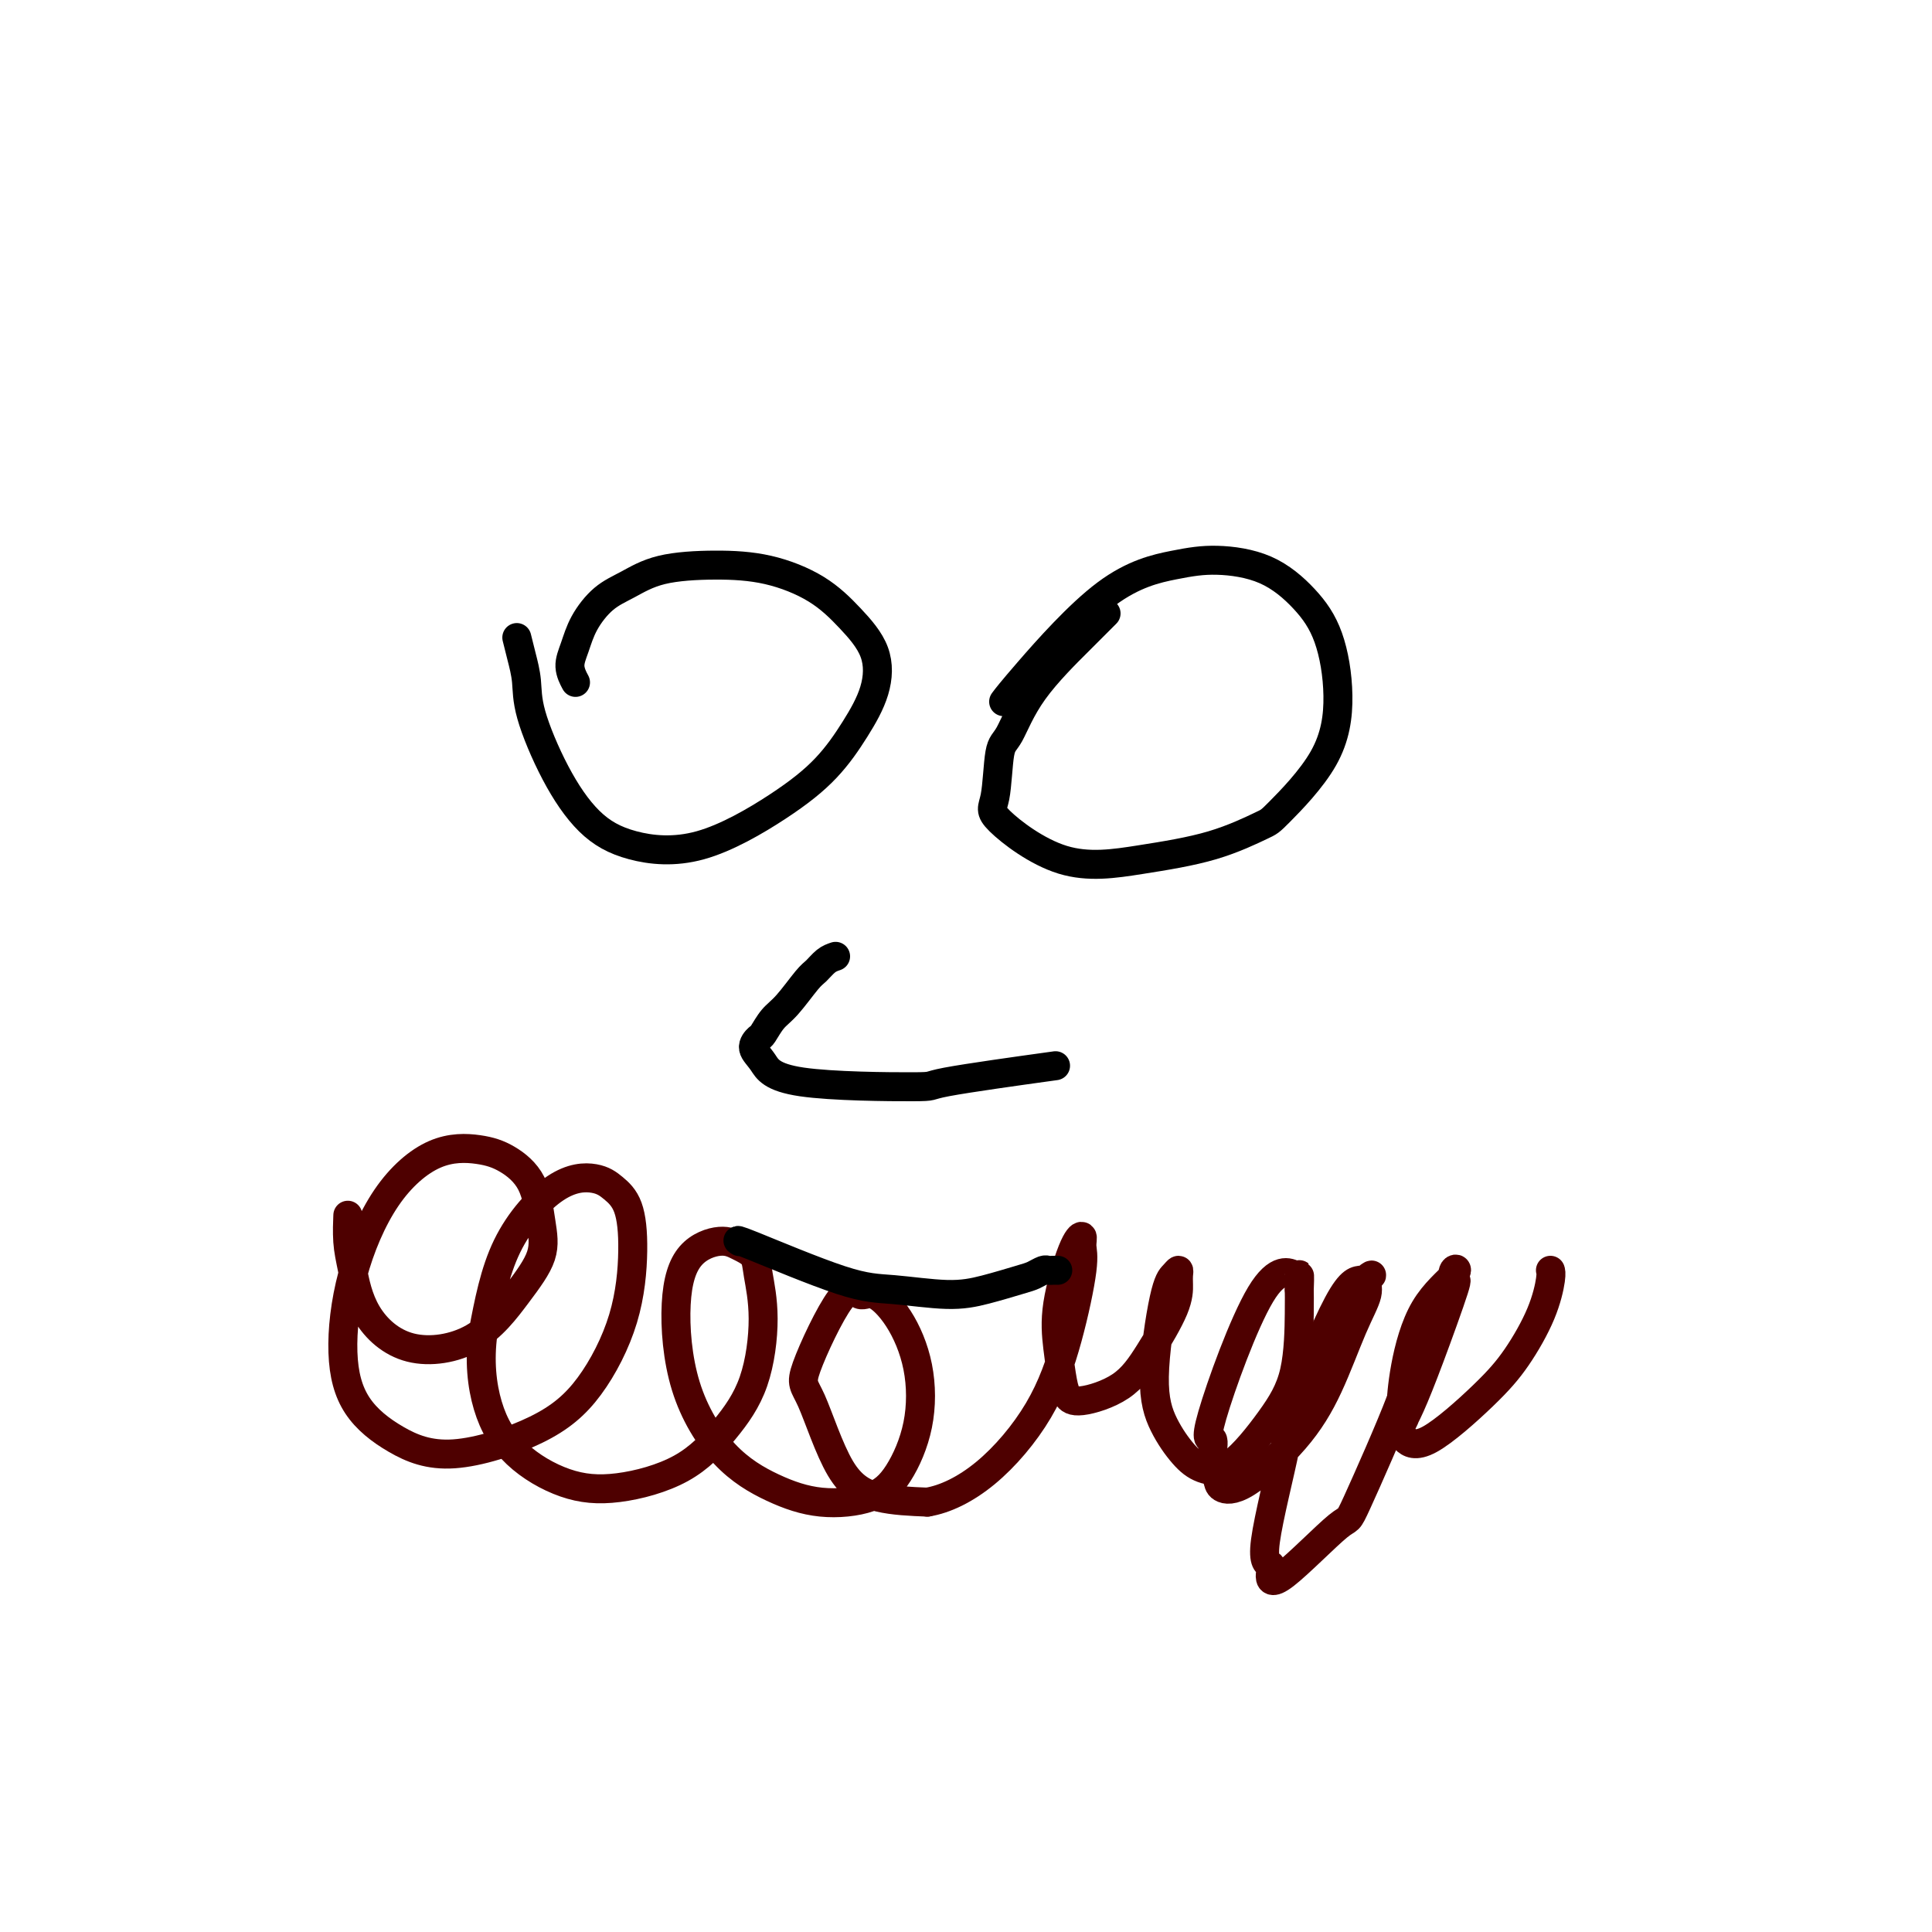 <svg viewBox='0 0 400 400' version='1.1' xmlns='http://www.w3.org/2000/svg' xmlns:xlink='http://www.w3.org/1999/xlink'><g fill='none' stroke='#000000' stroke-width='6' stroke-linecap='round' stroke-linejoin='round'><path d='M107,132c0.311,1.258 0.621,2.517 1,4c0.379,1.483 0.825,3.192 1,5c0.175,1.808 0.078,3.717 1,7c0.922,3.283 2.862,7.942 5,12c2.138,4.058 4.475,7.516 7,10c2.525,2.484 5.238,3.994 9,5c3.762,1.006 8.574,1.507 14,0c5.426,-1.507 11.468,-5.023 16,-8c4.532,-2.977 7.554,-5.414 10,-8c2.446,-2.586 4.315,-5.321 6,-8c1.685,-2.679 3.186,-5.302 4,-8c0.814,-2.698 0.940,-5.469 0,-8c-0.940,-2.531 -2.945,-4.820 -5,-7c-2.055,-2.180 -4.159,-4.249 -7,-6c-2.841,-1.751 -6.419,-3.184 -10,-4c-3.581,-0.816 -7.165,-1.017 -11,-1c-3.835,0.017 -7.920,0.251 -11,1c-3.080,0.749 -5.156,2.013 -7,3c-1.844,0.987 -3.457,1.698 -5,3c-1.543,1.302 -3.016,3.197 -4,5c-0.984,1.803 -1.480,3.514 -2,5c-0.520,1.486 -1.063,2.746 -1,4c0.063,1.254 0.732,2.501 1,3c0.268,0.499 0.134,0.249 0,0'/><path d='M229,127c-1.165,1.162 -2.329,2.325 -3,3c-0.671,0.675 -0.847,0.863 -3,3c-2.153,2.137 -6.281,6.222 -9,10c-2.719,3.778 -4.027,7.248 -5,9c-0.973,1.752 -1.611,1.784 -2,4c-0.389,2.216 -0.527,6.614 -1,9c-0.473,2.386 -1.279,2.758 1,5c2.279,2.242 7.643,6.353 13,8c5.357,1.647 10.706,0.831 16,0c5.294,-0.831 10.534,-1.676 15,-3c4.466,-1.324 8.159,-3.128 10,-4c1.841,-0.872 1.829,-0.811 4,-3c2.171,-2.189 6.525,-6.628 9,-11c2.475,-4.372 3.070,-8.678 3,-13c-0.070,-4.322 -0.806,-8.659 -2,-12c-1.194,-3.341 -2.848,-5.686 -5,-8c-2.152,-2.314 -4.803,-4.598 -8,-6c-3.197,-1.402 -6.941,-1.923 -10,-2c-3.059,-0.077 -5.433,0.292 -9,1c-3.567,0.708 -8.327,1.757 -14,6c-5.673,4.243 -12.258,11.681 -16,16c-3.742,4.319 -4.641,5.520 -5,6c-0.359,0.480 -0.180,0.240 0,0'/><path d='M173,198c-0.652,0.221 -1.305,0.442 -2,1c-0.695,0.558 -1.433,1.453 -2,2c-0.567,0.547 -0.963,0.748 -2,2c-1.037,1.252 -2.714,3.556 -4,5c-1.286,1.444 -2.181,2.026 -3,3c-0.819,0.974 -1.561,2.338 -2,3c-0.439,0.662 -0.576,0.623 -1,1c-0.424,0.377 -1.135,1.172 -1,2c0.135,0.828 1.115,1.689 2,3c0.885,1.311 1.674,3.072 8,4c6.326,0.928 18.191,1.022 23,1c4.809,-0.022 2.564,-0.160 7,-1c4.436,-0.840 15.553,-2.383 20,-3c4.447,-0.617 2.223,-0.309 0,0'/></g>
<g fill='none' stroke='#4E0000' stroke-width='6' stroke-linecap='round' stroke-linejoin='round'><path d='M72,252c-0.005,0.118 -0.010,0.237 0,0c0.010,-0.237 0.036,-0.829 0,0c-0.036,0.829 -0.134,3.080 0,5c0.134,1.920 0.498,3.510 1,6c0.502,2.490 1.140,5.879 3,9c1.860,3.121 4.940,5.973 9,7c4.060,1.027 9.098,0.229 13,-2c3.902,-2.229 6.667,-5.889 9,-9c2.333,-3.111 4.235,-5.674 5,-8c0.765,-2.326 0.393,-4.415 0,-7c-0.393,-2.585 -0.809,-5.666 -2,-8c-1.191,-2.334 -3.159,-3.921 -5,-5c-1.841,-1.079 -3.556,-1.651 -6,-2c-2.444,-0.349 -5.616,-0.476 -9,1c-3.384,1.476 -6.980,4.554 -10,9c-3.020,4.446 -5.466,10.260 -7,16c-1.534,5.740 -2.157,11.406 -2,16c0.157,4.594 1.095,8.115 3,11c1.905,2.885 4.776,5.132 8,7c3.224,1.868 6.801,3.357 12,3c5.199,-0.357 12.018,-2.560 17,-5c4.982,-2.440 8.125,-5.118 11,-9c2.875,-3.882 5.483,-8.967 7,-14c1.517,-5.033 1.944,-10.015 2,-14c0.056,-3.985 -0.260,-6.974 -1,-9c-0.740,-2.026 -1.906,-3.090 -3,-4c-1.094,-0.910 -2.118,-1.667 -4,-2c-1.882,-0.333 -4.622,-0.244 -8,2c-3.378,2.244 -7.394,6.641 -10,12c-2.606,5.359 -3.803,11.679 -5,18'/><path d='M100,276c-0.784,5.666 -0.243,10.830 1,15c1.243,4.170 3.187,7.347 6,10c2.813,2.653 6.493,4.783 10,6c3.507,1.217 6.839,1.522 11,1c4.161,-0.522 9.150,-1.872 13,-4c3.850,-2.128 6.561,-5.035 9,-8c2.439,-2.965 4.606,-5.988 6,-10c1.394,-4.012 2.013,-9.014 2,-13c-0.013,-3.986 -0.660,-6.958 -1,-9c-0.340,-2.042 -0.372,-3.154 -1,-4c-0.628,-0.846 -1.851,-1.426 -3,-2c-1.149,-0.574 -2.223,-1.142 -4,-1c-1.777,0.142 -4.258,0.992 -6,3c-1.742,2.008 -2.747,5.173 -3,10c-0.253,4.827 0.244,11.317 2,17c1.756,5.683 4.769,10.559 8,14c3.231,3.441 6.680,5.448 10,7c3.320,1.552 6.510,2.650 10,3c3.490,0.350 7.278,-0.047 10,-1c2.722,-0.953 4.377,-2.464 6,-5c1.623,-2.536 3.214,-6.099 4,-10c0.786,-3.901 0.767,-8.141 0,-12c-0.767,-3.859 -2.280,-7.339 -4,-10c-1.720,-2.661 -3.645,-4.504 -5,-5c-1.355,-0.496 -2.140,0.355 -3,0c-0.860,-0.355 -1.795,-1.917 -4,1c-2.205,2.917 -5.679,10.312 -7,14c-1.321,3.688 -0.488,3.669 1,7c1.488,3.331 3.631,10.012 6,14c2.369,3.988 4.962,5.282 8,6c3.038,0.718 6.519,0.859 10,1'/><path d='M192,311c3.682,-0.603 7.886,-2.612 12,-6c4.114,-3.388 8.137,-8.156 11,-13c2.863,-4.844 4.566,-9.765 6,-15c1.434,-5.235 2.597,-10.784 3,-14c0.403,-3.216 0.044,-4.099 0,-5c-0.044,-0.901 0.226,-1.819 0,-2c-0.226,-0.181 -0.948,0.374 -2,3c-1.052,2.626 -2.435,7.322 -3,11c-0.565,3.678 -0.312,6.338 0,9c0.312,2.662 0.682,5.325 1,7c0.318,1.675 0.583,2.360 1,3c0.417,0.640 0.988,1.234 3,1c2.012,-0.234 5.467,-1.295 8,-3c2.533,-1.705 4.143,-4.055 6,-7c1.857,-2.945 3.959,-6.485 5,-9c1.041,-2.515 1.020,-4.003 1,-5c-0.020,-0.997 -0.038,-1.501 0,-2c0.038,-0.499 0.134,-0.992 0,-1c-0.134,-0.008 -0.497,0.469 -1,1c-0.503,0.531 -1.147,1.116 -2,5c-0.853,3.884 -1.915,11.069 -2,16c-0.085,4.931 0.808,7.610 2,10c1.192,2.390 2.684,4.492 4,6c1.316,1.508 2.458,2.423 4,3c1.542,0.577 3.485,0.815 6,-1c2.515,-1.815 5.602,-5.682 8,-9c2.398,-3.318 4.107,-6.086 5,-10c0.893,-3.914 0.969,-8.976 1,-12c0.031,-3.024 0.015,-4.012 0,-5'/><path d='M269,267c0.145,-3.348 0.008,-3.219 0,-3c-0.008,0.219 0.112,0.529 -1,0c-1.112,-0.529 -3.457,-1.898 -7,4c-3.543,5.898 -8.283,19.061 -10,25c-1.717,5.939 -0.411,4.652 0,5c0.411,0.348 -0.072,2.330 0,4c0.072,1.670 0.699,3.026 1,4c0.301,0.974 0.275,1.564 1,2c0.725,0.436 2.202,0.717 5,-1c2.798,-1.717 6.916,-5.433 10,-9c3.084,-3.567 5.133,-6.985 7,-11c1.867,-4.015 3.553,-8.627 5,-12c1.447,-3.373 2.655,-5.508 3,-7c0.345,-1.492 -0.171,-2.343 0,-3c0.171,-0.657 1.031,-1.121 1,-1c-0.031,0.121 -0.953,0.828 -2,1c-1.047,0.172 -2.220,-0.190 -5,5c-2.780,5.190 -7.165,15.931 -9,21c-1.835,5.069 -1.118,4.464 -2,9c-0.882,4.536 -3.363,14.211 -4,19c-0.637,4.789 0.571,4.693 1,5c0.429,0.307 0.081,1.019 0,2c-0.081,0.981 0.106,2.233 3,0c2.894,-2.233 8.495,-7.951 11,-10c2.505,-2.049 1.912,-0.431 4,-5c2.088,-4.569 6.855,-15.327 9,-21c2.145,-5.673 1.668,-6.263 2,-7c0.332,-0.737 1.474,-1.622 2,-3c0.526,-1.378 0.436,-3.251 0,-2c-0.436,1.251 -1.218,5.625 -2,10'/><path d='M292,288c-0.481,2.259 -0.683,3.906 -1,5c-0.317,1.094 -0.749,1.637 -1,2c-0.251,0.363 -0.319,0.548 0,0c0.319,-0.548 1.026,-1.829 2,-4c0.974,-2.171 2.213,-5.234 4,-10c1.787,-4.766 4.120,-11.236 5,-14c0.880,-2.764 0.306,-1.821 0,-2c-0.306,-0.179 -0.345,-1.479 0,-2c0.345,-0.521 1.073,-0.263 0,1c-1.073,1.263 -3.946,3.531 -6,7c-2.054,3.469 -3.287,8.138 -4,12c-0.713,3.862 -0.905,6.916 -1,9c-0.095,2.084 -0.092,3.198 0,4c0.092,0.802 0.272,1.291 1,2c0.728,0.709 2.003,1.637 5,0c2.997,-1.637 7.717,-5.840 11,-9c3.283,-3.160 5.128,-5.278 7,-8c1.872,-2.722 3.769,-6.050 5,-9c1.231,-2.950 1.794,-5.523 2,-7c0.206,-1.477 0.056,-1.859 0,-2c-0.056,-0.141 -0.016,-0.040 0,0c0.016,0.040 0.008,0.020 0,0'/></g>
<g fill='none' stroke='#000000' stroke-width='6' stroke-linecap='round' stroke-linejoin='round'><path d='M153,257c-0.037,-0.023 -0.074,-0.046 0,0c0.074,0.046 0.258,0.160 0,0c-0.258,-0.160 -0.957,-0.595 3,1c3.957,1.595 12.569,5.219 18,7c5.431,1.781 7.682,1.718 11,2c3.318,0.282 7.705,0.909 11,1c3.295,0.091 5.499,-0.354 8,-1c2.501,-0.646 5.300,-1.494 7,-2c1.700,-0.506 2.302,-0.672 3,-1c0.698,-0.328 1.494,-0.820 2,-1c0.506,-0.180 0.723,-0.048 1,0c0.277,0.048 0.613,0.013 1,0c0.387,-0.013 0.825,-0.004 1,0c0.175,0.004 0.088,0.002 0,0'/></g>
</svg>